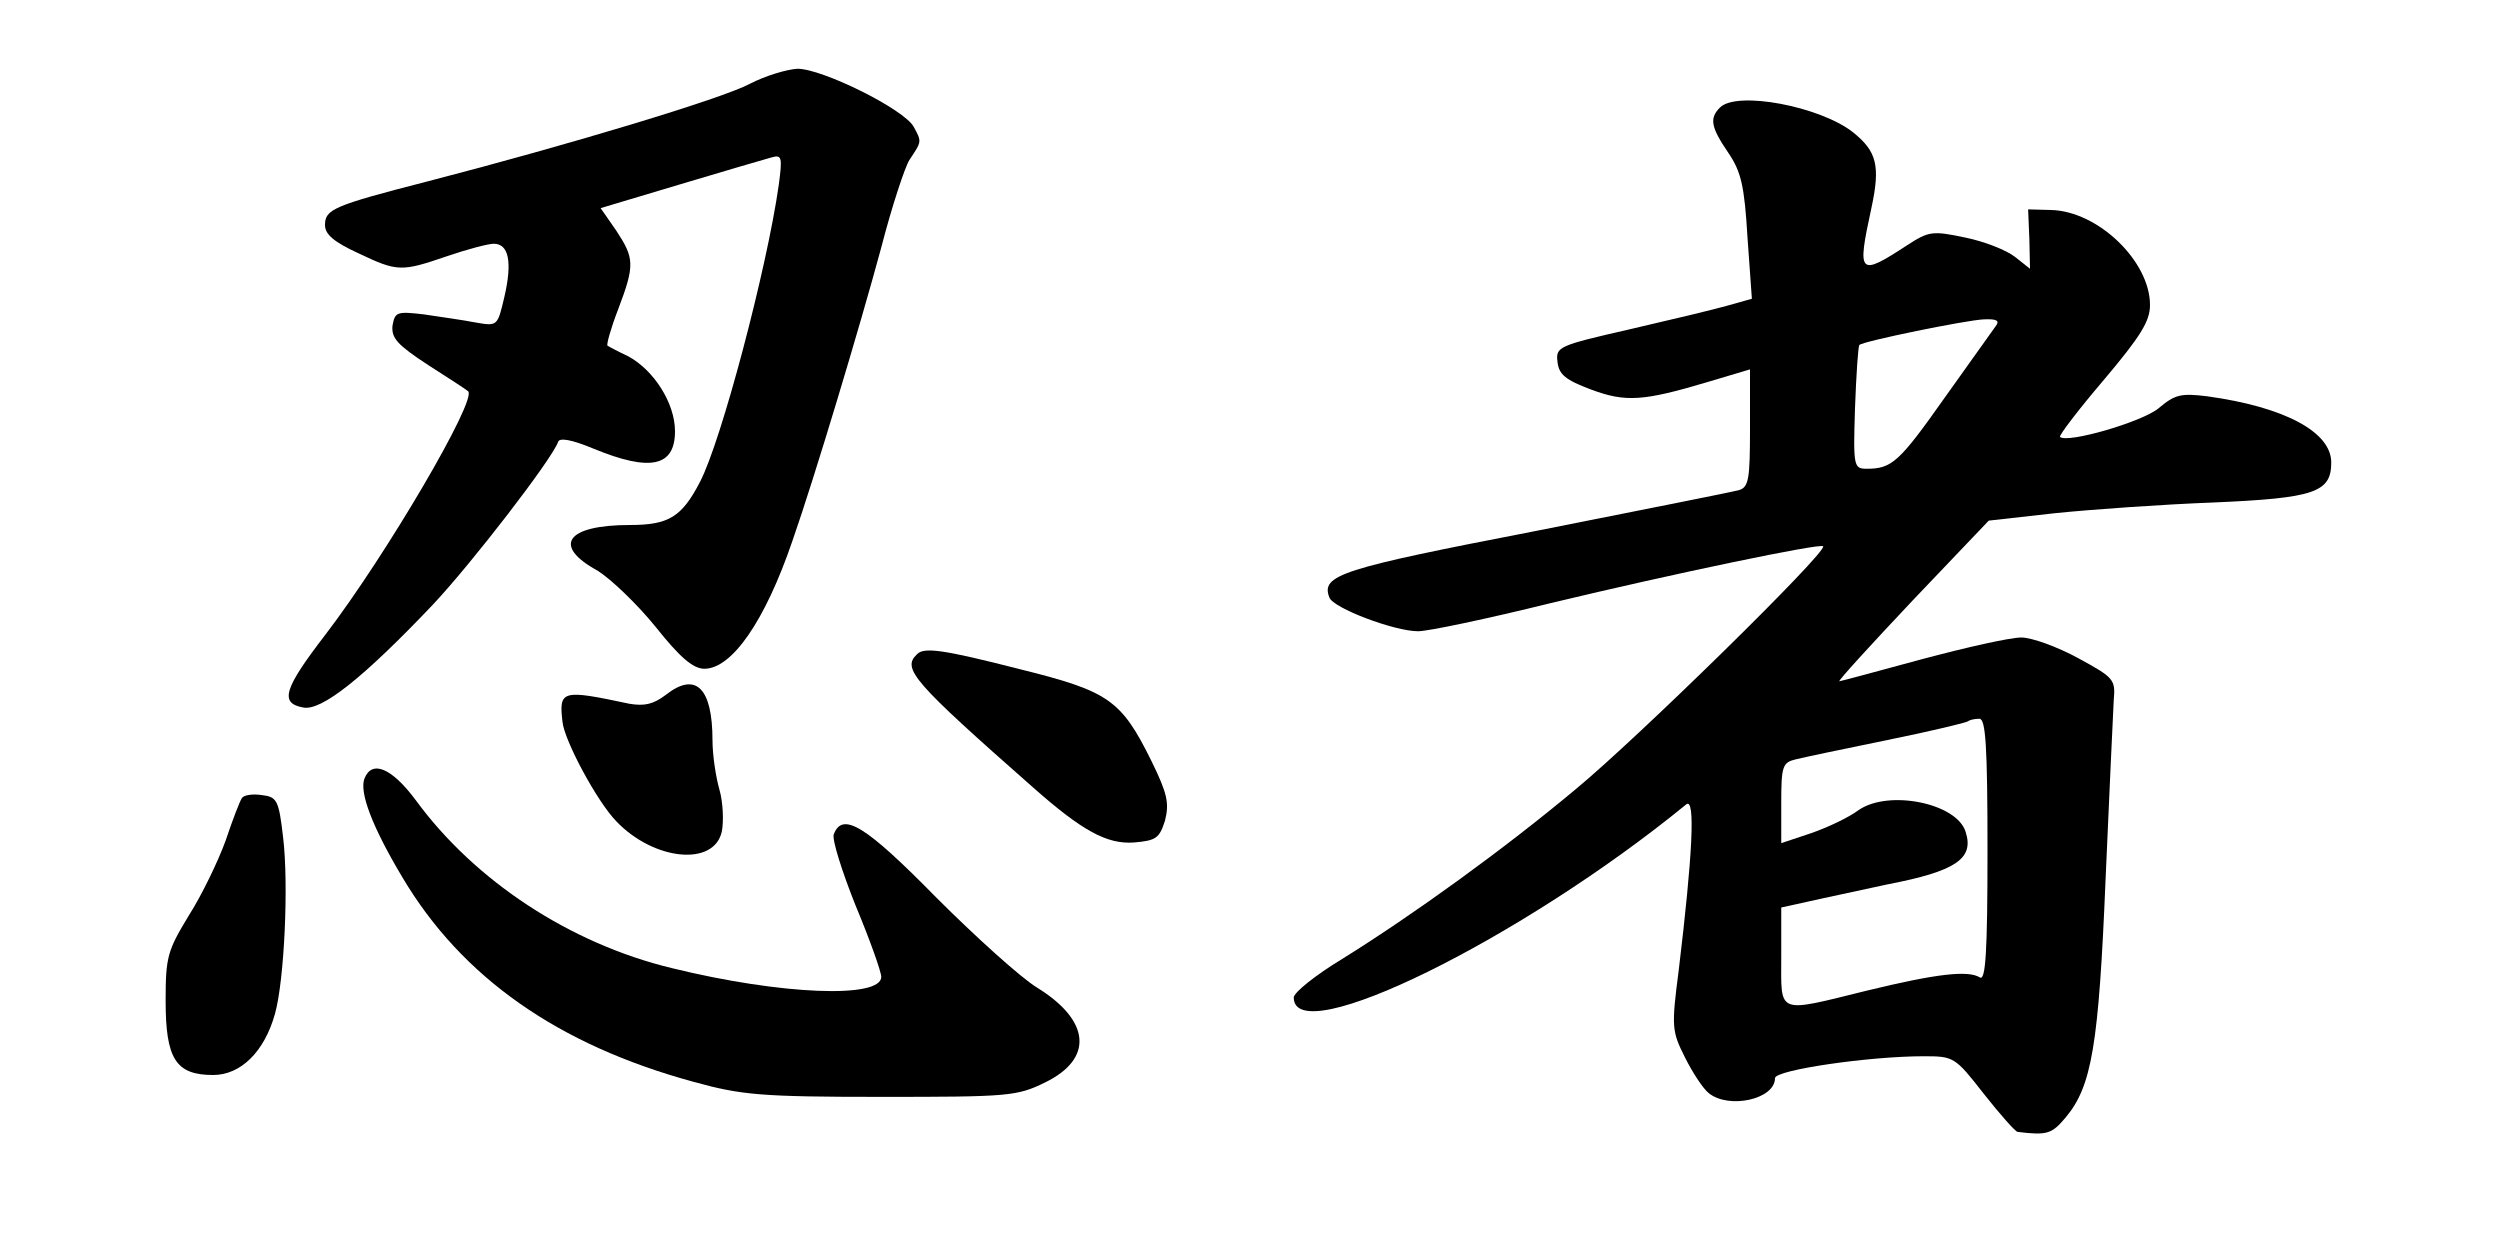 <?xml version="1.0" encoding="UTF-8" standalone="no"?>
<!DOCTYPE svg PUBLIC "-//W3C//DTD SVG 1.1//EN" "http://www.w3.org/Graphics/SVG/1.1/DTD/svg11.dtd">
<svg viewBox="0 0 468 234" version="1.1" xmlns="http://www.w3.org/2000/svg">
	<g id="忍者">
		<title>忍者 (Ninja)</title>
		<g id="忍">
			<path d="m140.4 15.678c-5.265 2.808-34.047 11.466-60.255 18.252-17.784 4.563-19.305 5.265-19.305 8.19 0 1.755 1.638 3.159 6.201 5.265 7.371 3.51 8.073 3.51 16.614 0.585 3.744-1.287 7.722-2.34 8.775-2.34 2.808 0 3.51 3.393 1.989 9.945-1.287 5.499-1.287 5.499-5.382 4.797-2.34-0.468-6.669-1.053-9.711-1.521-5.031-0.585-5.382-0.468-5.85 2.106-0.234 2.34 0.936 3.627 6.669 7.371 3.861 2.457 7.254 4.68 7.488 4.914 1.755 1.521-15.327 30.654-26.676 45.513-7.839 10.179-8.658 12.87-4.212 13.689 3.393 0.702 11.232-5.499 24.336-19.305 7.254-7.722 22.23-27.144 23.4-30.42 0.234-0.819 2.457-0.468 6.669 1.287 10.53 4.329 15.21 3.393 15.21-3.276 0-5.265-3.978-11.466-8.775-14.04-1.989-0.936-3.744-1.872-3.861-1.989-0.234-0.117 0.585-3.159 1.989-6.786 3.159-8.307 3.042-9.594-0.351-14.742l-2.925-4.212 14.859-4.446c8.19-2.457 15.795-4.68 17.082-5.031 1.989-0.585 2.106-0.117 1.404 5.148-2.223 15.678-10.764 47.97-14.742 55.575-3.393 6.552-5.85 8.073-13.104 8.073-11.934 0-14.625 3.861-6.084 8.541 2.457 1.521 7.371 6.201 10.881 10.53 4.563 5.733 7.02 7.839 9.126 7.839 5.148 0 11.349-8.892 16.497-23.985 4.095-11.7 12.636-40.131 16.614-54.873 1.989-7.722 4.446-15.093 5.265-16.38 2.34-3.51 2.34-3.393 0.819-6.201-1.755-3.276-17.082-10.881-21.762-10.881-1.989 0.117-5.967 1.287-8.892 2.808z"/>
			<path d="m171.639 122.499c-2.808 2.691-0.819 5.031 21.762 24.921 9.126 8.073 13.806 10.647 18.837 10.296 4.212-0.351 4.797-0.819 5.85-4.095 0.819-3.276 0.468-5.031-2.574-11.232-5.616-11.349-7.956-12.987-24.453-17.082-14.625-3.744-18.135-4.212-19.422-2.808z"/>
			<path d="m124.605 130.104c-2.34 1.755-3.978 2.106-6.786 1.638-12.636-2.691-13.221-2.574-12.519 3.393 0.351 3.51 6.435 14.859 10.062 18.603 7.02 7.371 18.369 8.541 19.773 1.872 0.351-1.872 0.234-5.382-0.468-7.839-0.702-2.457-1.287-6.552-1.287-9.126 0-9.945-3.159-12.987-8.775-8.541z"/>
			<path d="m68.211 145.782c-0.936 2.574 1.404 8.892 7.137 18.486 11.115 18.72 29.133 31.356 54.522 38.259 8.892 2.457 12.519 2.808 35.1 2.808 23.868 0 25.389-0.117 30.654-2.691 9.126-4.446 8.541-11.583-1.521-17.784-3.042-1.872-11.466-9.477-18.837-16.848-13.221-13.455-17.55-16.146-19.188-11.817-0.351 0.936 1.521 6.903 4.095 13.338 2.691 6.435 4.797 12.402 4.797 13.338 0 4.095-18.72 3.393-39.195-1.638-18.954-4.563-36.855-16.263-47.97-31.473-4.446-5.967-8.19-7.605-9.594-3.978z"/>
			<path d="m45.279 149.409c-0.351 0.468-1.755 4.095-3.042 7.956-1.404 3.861-4.446 10.179-6.903 14.04-3.978 6.552-4.329 7.722-4.329 15.912 0 10.881 1.872 13.923 8.892 13.923 5.148 0 9.594-4.329 11.583-11.466 1.755-6.318 2.574-24.219 1.521-32.994-0.819-7.137-1.17-7.605-4.095-7.956-1.638-0.234-3.276 0-3.627 0.585z"/>
		</g>
		<path id="者" d="m321.984 20.124c-1.989 1.989-1.755 3.627 1.521 8.424 2.457 3.627 3.042 6.201 3.627 15.912l0.819 11.466-4.563 1.287c-2.457 0.702-10.764 2.691-18.369 4.446-13.338 3.042-13.806 3.276-13.455 6.084 0.234 2.34 1.521 3.393 6.201 5.148 6.552 2.457 9.828 2.223 21.996-1.404l7.839-2.34v10.998c0 9.477-0.234 10.998-1.989 11.583-1.17 0.351-18.369 3.744-38.376 7.722-36.27 7.02-40.014 8.19-38.376 12.402 0.702 1.989 12.168 6.318 16.614 6.318 1.872 0 12.987-2.34 24.804-5.265 23.4-5.616 50.427-11.232 51.012-10.647 0.936 0.936-34.749 35.919-46.215 45.396-13.572 11.349-30.42 23.517-43.758 31.824-5.031 3.042-9.126 6.318-9.126 7.254 0 10.062 42.705-10.998 73.476-36.153 1.755-1.404 1.17 9.594-1.404 31.005-1.404 10.764-1.287 11.466 1.17 16.38 1.404 2.808 3.393 5.85 4.446 6.669 3.744 3.042 12.402 1.17 12.402-2.808 0-1.521 17.55-4.095 27.846-4.095 5.616 0 5.85 0.117 11.232 7.02 3.042 3.861 5.85 7.02 6.318 7.137 5.616 0.702 6.435 0.351 9.009-2.691 4.914-5.85 6.201-13.572 7.488-44.811 0.702-16.146 1.404-31.122 1.521-33.345 0.351-3.861 0-4.212-6.669-7.839-3.861-2.106-8.658-3.861-10.647-3.861-2.106 0-10.413 1.872-18.72 4.095-8.19 2.223-15.093 4.095-15.327 4.095-0.351 0 5.85-6.786 13.689-15.093l14.274-14.976 12.519-1.404c6.903-0.702 20.124-1.638 29.484-1.989 18.954-0.819 22.113-1.872 22.113-7.488 0-5.733-8.775-10.413-23.283-12.402-4.797-0.585-5.967-0.351-9.009 2.223-3.042 2.574-17.199 6.669-18.486 5.382-0.234-0.234 3.393-5.031 8.19-10.647 6.903-8.19 8.658-10.998 8.658-14.04 0-8.19-9.711-17.55-18.486-17.784l-4.329-0.117 0.234 5.616 0.117 5.499-2.808-2.223c-1.638-1.287-5.85-2.925-9.36-3.627-6.084-1.287-6.786-1.17-10.764 1.404-9.126 5.967-9.477 5.616-6.786-6.786 1.755-8.073 1.053-10.764-3.51-14.391-6.201-4.797-21.645-7.722-24.804-4.563zm51.597 40.95c-0.585 0.819-4.914 6.903-9.594 13.455-8.424 11.934-9.828 13.221-14.508 13.221-2.457 0-2.574-0.351-2.223-11.349 0.234-6.318 0.585-11.583 0.819-11.817 0.585-0.702 20.124-4.68 23.283-4.797 2.457-0.117 3.042 0.234 2.223 1.287zm-1.521 98.163c0 18.954-0.351 24.336-1.404 23.751-2.223-1.404-8.19-0.702-21.177 2.457-17.082 4.212-16.029 4.563-16.029-6.318v-9.243l7.956-1.755c4.329-0.936 9.711-2.106 11.934-2.574 12.753-2.457 16.263-4.797 14.625-9.828-1.638-5.382-14.391-7.956-20.007-4.095-1.872 1.404-5.85 3.276-8.892 4.329l-5.616 1.872v-7.488c0-6.903 0.234-7.605 2.691-8.19 1.404-0.351 9.126-1.989 17.199-3.627 8.073-1.638 14.859-3.276 15.093-3.51 0.234-0.234 1.17-0.468 2.106-0.468 1.17 0 1.521 4.914 1.521 24.687z"/>
	</g>
</svg>
